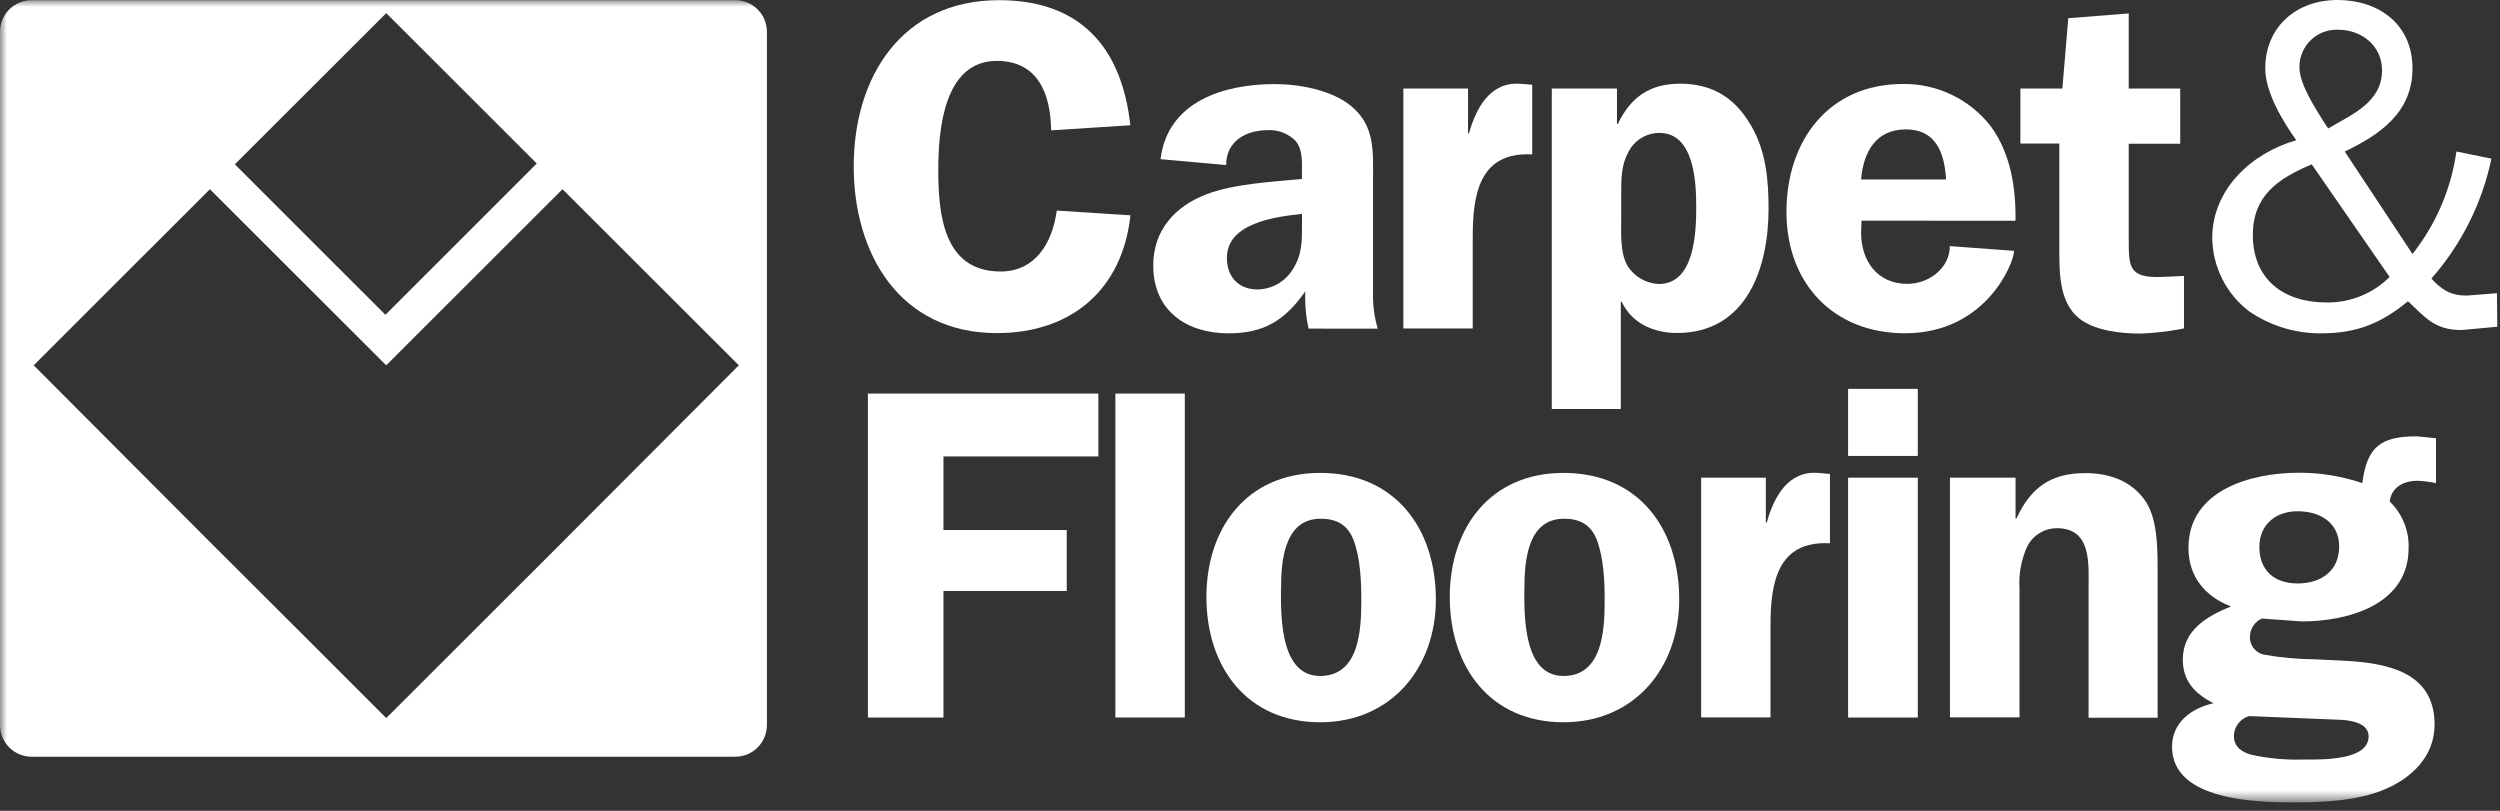 <?xml version="1.0" encoding="UTF-8"?>
<svg width="185px" height="60px" viewBox="0 0 185 60" version="1.1" xmlns="http://www.w3.org/2000/svg" xmlns:xlink="http://www.w3.org/1999/xlink">
    <rect x="0" y="0" width="185" height="60" fill="#333333" stroke="none"/>
    <title>30DBB511-2255-42CF-A080-6D89DE35F39E</title>
    <defs>
        <polygon id="path-1" points="0 59.379 184.8 59.379 184.8 0 0 0"></polygon>
    </defs>
    <g id="Home-and-Services" stroke="none" stroke-width="1" fill="none" fill-rule="evenodd">
        <g id="DT-B2B-1-1" transform="translate(-475, -3402)">
            <g id="partners" transform="translate(267, 3390)">
                <g id="carpetFlooring-logo" transform="translate(208, 12)">
                    <path d="M77.783,9.644 C77.748,6.986 76.837,4.506 73.765,4.506 C69.817,4.506 69.433,9.68 69.433,12.578 C69.433,15.863 69.817,20.091 74.043,20.091 C76.658,20.091 77.888,17.912 78.201,15.584 L83.653,15.933 C83.061,21.42 79.295,24.649 73.765,24.649 C66.636,24.649 63.175,18.849 63.175,12.316 C63.175,5.679 66.74,0.013 73.931,0.013 C79.94,0.013 83.013,3.5 83.645,9.27 L77.783,9.644 Z" id="Fill-1" fill="#FFFFFF"></path>
                    <path d="M96.836,24.318 C96.635,23.413 96.552,22.485 96.593,21.56 C95.124,23.655 93.59,24.667 90.927,24.667 C87.785,24.667 85.34,22.988 85.34,19.638 C85.34,17.023 86.979,15.235 89.323,14.36 C91.35,13.593 94.178,13.454 96.344,13.244 L96.344,12.808 C96.344,12.041 96.414,11.13 95.909,10.468 C95.368,9.894 94.6,9.587 93.811,9.632 C92.169,9.632 90.735,10.468 90.735,12.215 L85.881,11.779 C86.403,7.483 90.596,6.223 94.335,6.223 C96.152,6.223 98.528,6.66 99.962,7.831 C101.779,9.301 101.605,11.257 101.605,13.388 L101.605,21.668 C101.58,22.566 101.698,23.461 101.953,24.322 L96.836,24.318 Z M96.348,15.828 C94.392,16.037 90.791,16.491 90.791,19.08 C90.791,20.474 91.633,21.42 93.063,21.42 C94.12,21.402 95.094,20.849 95.651,19.951 C96.383,18.831 96.348,17.772 96.348,16.526 L96.348,15.828 Z" id="Fill-3" fill="#FFFFFF"></path>
                    <path d="M108.634,6.55 L108.634,9.871 L108.704,9.871 C109.231,7.984 110.277,6.027 112.512,6.202 L113.384,6.271 L113.384,11.427 C109.461,11.218 108.983,14.395 108.983,17.528 L108.983,24.305 L103.849,24.305 L103.849,6.55 L108.634,6.55 Z" id="Fill-5" fill="#FFFFFF"></path>
                    <path d="M119.656,6.55 L119.656,9.165 L119.725,9.165 C120.666,7.204 122.066,6.193 124.336,6.193 C126.711,6.193 128.388,7.243 129.566,9.269 C130.681,11.153 130.873,13.288 130.873,15.454 C130.873,19.812 129.264,24.64 124.096,24.64 C122.353,24.64 120.741,23.909 120.008,22.335 L119.939,22.335 L119.939,30.267 L114.832,30.267 L114.832,6.55 L119.656,6.55 Z M119.969,16.107 C119.969,17.227 119.865,18.723 120.457,19.707 C120.966,20.494 121.827,20.982 122.763,21.015 C125.416,21.015 125.521,17.14 125.521,15.323 C125.521,13.505 125.382,9.836 122.797,9.836 C121.818,9.835 120.924,10.391 120.492,11.27 C119.969,12.211 119.969,13.296 119.969,14.32 L119.969,16.107 Z" id="Fill-7" fill="#FFFFFF"></path>
                    <path d="M137.754,16.33 L137.72,17.201 C137.72,19.297 138.905,21.006 141.145,21.006 C142.719,21.006 144.287,19.855 144.287,18.213 L149.042,18.561 C149.042,19.432 146.98,24.662 140.971,24.662 C135.658,24.662 132.198,20.958 132.198,15.684 C132.198,10.412 135.31,6.214 140.831,6.214 C143.371,6.187 145.777,7.352 147.329,9.361 C148.798,11.388 149.182,13.902 149.147,16.334 L137.754,16.33 Z M144.008,13.279 C143.904,11.358 143.276,9.574 141.04,9.574 C138.805,9.574 137.894,11.253 137.72,13.279 L144.008,13.279 Z" id="Fill-9" fill="#FFFFFF"></path>
                    <path d="M149.508,10.621 L149.508,6.55 L152.616,6.55 L153.052,1.346 L157.527,0.994 L157.527,6.55 L161.336,6.55 L161.336,10.638 L157.527,10.638 L157.527,17.698 C157.527,19.76 157.527,20.596 160.007,20.491 L161.615,20.422 L161.615,24.301 L161.267,24.37 C160.319,24.542 159.361,24.647 158.399,24.684 C156.93,24.684 154.978,24.475 153.823,23.534 C152.39,22.344 152.39,20.212 152.39,18.465 L152.39,10.621 L149.508,10.621 Z" id="Fill-11" fill="#FFFFFF"></path>
                    <path d="M184.8,24.179 L182.141,24.423 C180.189,24.423 179.488,23.516 178.193,22.291 C176.202,23.934 174.388,24.667 171.765,24.667 C169.856,24.682 167.989,24.108 166.417,23.024 C164.731,21.731 163.733,19.735 163.707,17.611 C163.707,14.011 166.61,11.322 169.926,10.377 C168.901,8.943 167.629,6.812 167.629,5.064 C167.629,2.014 169.9,8.39999911e-05 172.977,8.39999911e-05 C176.054,8.39999911e-05 178.524,1.817 178.524,5.064 C178.524,8.311 176.132,9.958 173.512,11.213 L178.524,18.796 C180.261,16.601 181.383,13.984 181.775,11.213 L184.364,11.741 C183.676,15.033 182.145,18.089 179.923,20.614 C180.695,21.455 181.357,21.873 182.539,21.873 L184.774,21.699 L184.8,24.179 Z M171.068,12.159 C168.588,13.209 166.71,14.465 166.71,17.389 C166.71,20.67 168.98,22.383 172.157,22.383 C173.907,22.41 175.593,21.729 176.833,20.496 L171.068,12.159 Z M172.287,9.505 C174.001,8.489 176.271,7.583 176.271,5.204 C176.271,3.426 174.807,2.201 173.024,2.201 C172.274,2.168 171.542,2.445 171,2.966 C170.459,3.488 170.154,4.208 170.156,4.959 C170.156,6.266 171.381,8.071 172.044,9.152 L172.287,9.505 Z" id="Fill-13" fill="#FFFFFF"></path>
                    <polygon id="Fill-15" fill="#FFFFFF" points="69.816 33.775 69.816 39.222 78.938 39.222 78.938 43.732 69.816 43.732 69.816 53.098 64.225 53.098 64.225 29.125 81.278 29.125 81.278 33.775"></polygon>
                    <mask id="mask-2" fill="white">
                        <use xlink:href="#path-1"></use>
                    </mask>
                    <g id="Clip-18"></g>
                    <polygon id="Fill-17" fill="#FFFFFF" mask="url(#mask-2)" points="82.538 53.095 87.676 53.095 87.676 29.125 82.538 29.125"></polygon>
                    <path d="M106.254,44.361 C106.254,49.429 102.938,53.447 97.695,53.447 C92.243,53.447 89.275,49.325 89.275,44.187 C89.275,39.048 92.278,34.995 97.695,34.995 C103.252,34.995 106.254,39.123 106.254,44.361 M94.788,43.663 C94.788,45.69 94.754,50.022 97.686,50.022 C100.619,50.022 100.737,46.536 100.737,44.396 C100.737,43.001 100.667,41.324 100.175,39.994 C99.739,38.839 98.92,38.386 97.731,38.386 C94.971,38.386 94.797,41.637 94.797,43.663" id="Fill-19" fill="#FFFFFF" mask="url(#mask-2)"></path>
                    <path d="M124.262,44.361 C124.262,49.429 120.945,53.447 115.703,53.447 C110.25,53.447 107.283,49.325 107.283,44.187 C107.283,39.048 110.285,34.995 115.703,34.995 C121.26,34.995 124.262,39.123 124.262,44.361 M112.797,43.663 C112.797,45.69 112.761,50.022 115.695,50.022 C118.627,50.022 118.745,46.536 118.745,44.396 C118.745,43.001 118.671,41.324 118.183,39.994 C117.747,38.839 116.928,38.386 115.738,38.386 C112.979,38.386 112.804,41.637 112.804,43.663" id="Fill-20" fill="#FFFFFF" mask="url(#mask-2)"></path>
                    <path d="M130.672,35.348 L130.672,38.665 L130.742,38.665 C131.265,36.777 132.311,34.821 134.546,34.995 L135.418,35.07 L135.418,40.203 C131.496,39.994 131.017,43.175 131.017,46.305 L131.017,53.086 L125.884,53.086 L125.884,35.348 L130.672,35.348 Z" id="Fill-21" fill="#FFFFFF" mask="url(#mask-2)"></path>
                    <path d="M136.76,33.739 L141.916,33.739 L141.916,28.776 L136.76,28.776 L136.76,33.739 Z M136.76,53.098 L141.916,53.098 L141.916,35.348 L136.76,35.348 L136.76,53.098 Z" id="Fill-22" fill="#FFFFFF" mask="url(#mask-2)"></path>
                    <path d="M149.151,35.348 L149.151,38.364 L149.22,38.364 C150.271,36.094 151.74,35.008 154.323,35.008 C156.002,35.008 157.645,35.536 158.682,36.965 C159.662,38.294 159.662,40.53 159.662,42.138 L159.662,53.111 L154.555,53.111 L154.555,43.559 C154.555,41.742 154.799,39.087 152.214,39.087 C151.302,39.085 150.463,39.589 150.036,40.395 C149.577,41.378 149.373,42.46 149.443,43.542 L149.443,53.081 L144.296,53.081 L144.296,35.348 L149.151,35.348 Z" id="Fill-23" fill="#FFFFFF" mask="url(#mask-2)"></path>
                    <path d="M167.367,45.773 C166.855,46.01 166.517,46.515 166.496,47.081 C166.454,47.72 166.883,48.296 167.507,48.44 C168.764,48.664 170.04,48.781 171.316,48.789 L173.552,48.898 C176.663,49.072 180.159,49.734 180.159,53.613 C180.159,55.988 178.445,57.596 176.419,58.433 C174.497,59.239 171.978,59.378 169.882,59.378 C167.049,59.378 160.731,59.274 160.731,55.256 C160.731,53.439 162.199,52.389 163.803,52.039 C162.443,51.351 161.528,50.406 161.528,48.824 C161.528,46.618 163.31,45.607 165.093,44.875 C163.171,44.139 161.946,42.67 161.946,40.539 C161.946,36.241 166.631,34.982 170.092,34.982 C171.696,34.976 173.291,35.235 174.811,35.749 C175.159,33.055 176.175,32.288 178.83,32.288 L180.264,32.428 L180.264,35.749 C179.813,35.657 179.358,35.599 178.9,35.575 C177.923,35.575 176.977,36.01 176.838,37.113 C177.775,38.014 178.284,39.27 178.236,40.569 C178.236,44.762 173.726,45.986 170.34,45.986 L167.367,45.773 Z M166.427,52.99 C165.787,53.183 165.339,53.757 165.306,54.424 C165.306,55.265 165.864,55.648 166.614,55.857 C167.876,56.129 169.168,56.246 170.458,56.206 C171.713,56.206 175.278,56.311 175.278,54.494 C175.278,53.552 174.127,53.343 173.39,53.273 L166.427,52.99 Z M167.194,40.482 C167.194,42.225 168.313,43.175 170.026,43.175 C171.739,43.175 173.098,42.264 173.098,40.447 C173.098,38.63 171.63,37.832 170.026,37.832 C168.423,37.832 167.194,38.799 167.194,40.482 L167.194,40.482 Z" id="Fill-24" fill="#FFFFFF" mask="url(#mask-2)"></path>
                    <path d="M54.393,0.013 L2.358,0.013 C1.736,0.009 1.139,0.251 0.696,0.688 C0.254,1.124 0.003,1.719 -0,2.341 L-0,53.674 C0.004,54.295 0.255,54.889 0.698,55.324 C1.14,55.76 1.737,56.002 2.358,55.997 L54.393,55.997 C55.014,56.002 55.611,55.76 56.053,55.324 C56.495,54.889 56.746,54.295 56.751,53.674 L56.751,2.327 C56.737,1.038 55.683,0.003 54.393,0.013 L54.393,0.013 Z M28.581,0.972 L39.719,12.098 L28.52,23.294 L17.38,12.159 L28.581,0.972 Z M41.624,40.107 L41.624,40.107 L39.009,42.722 L28.581,53.138 L22.043,46.6 L15.532,40.107 L2.493,27.033 L15.532,14.002 L28.581,27.033 L41.624,14.002 L54.672,27.033 L41.624,40.107 Z" id="Fill-25" fill="#FFFFFF" mask="url(#mask-2)"></path>
                </g>
            </g>
        </g>
    </g>
</svg>